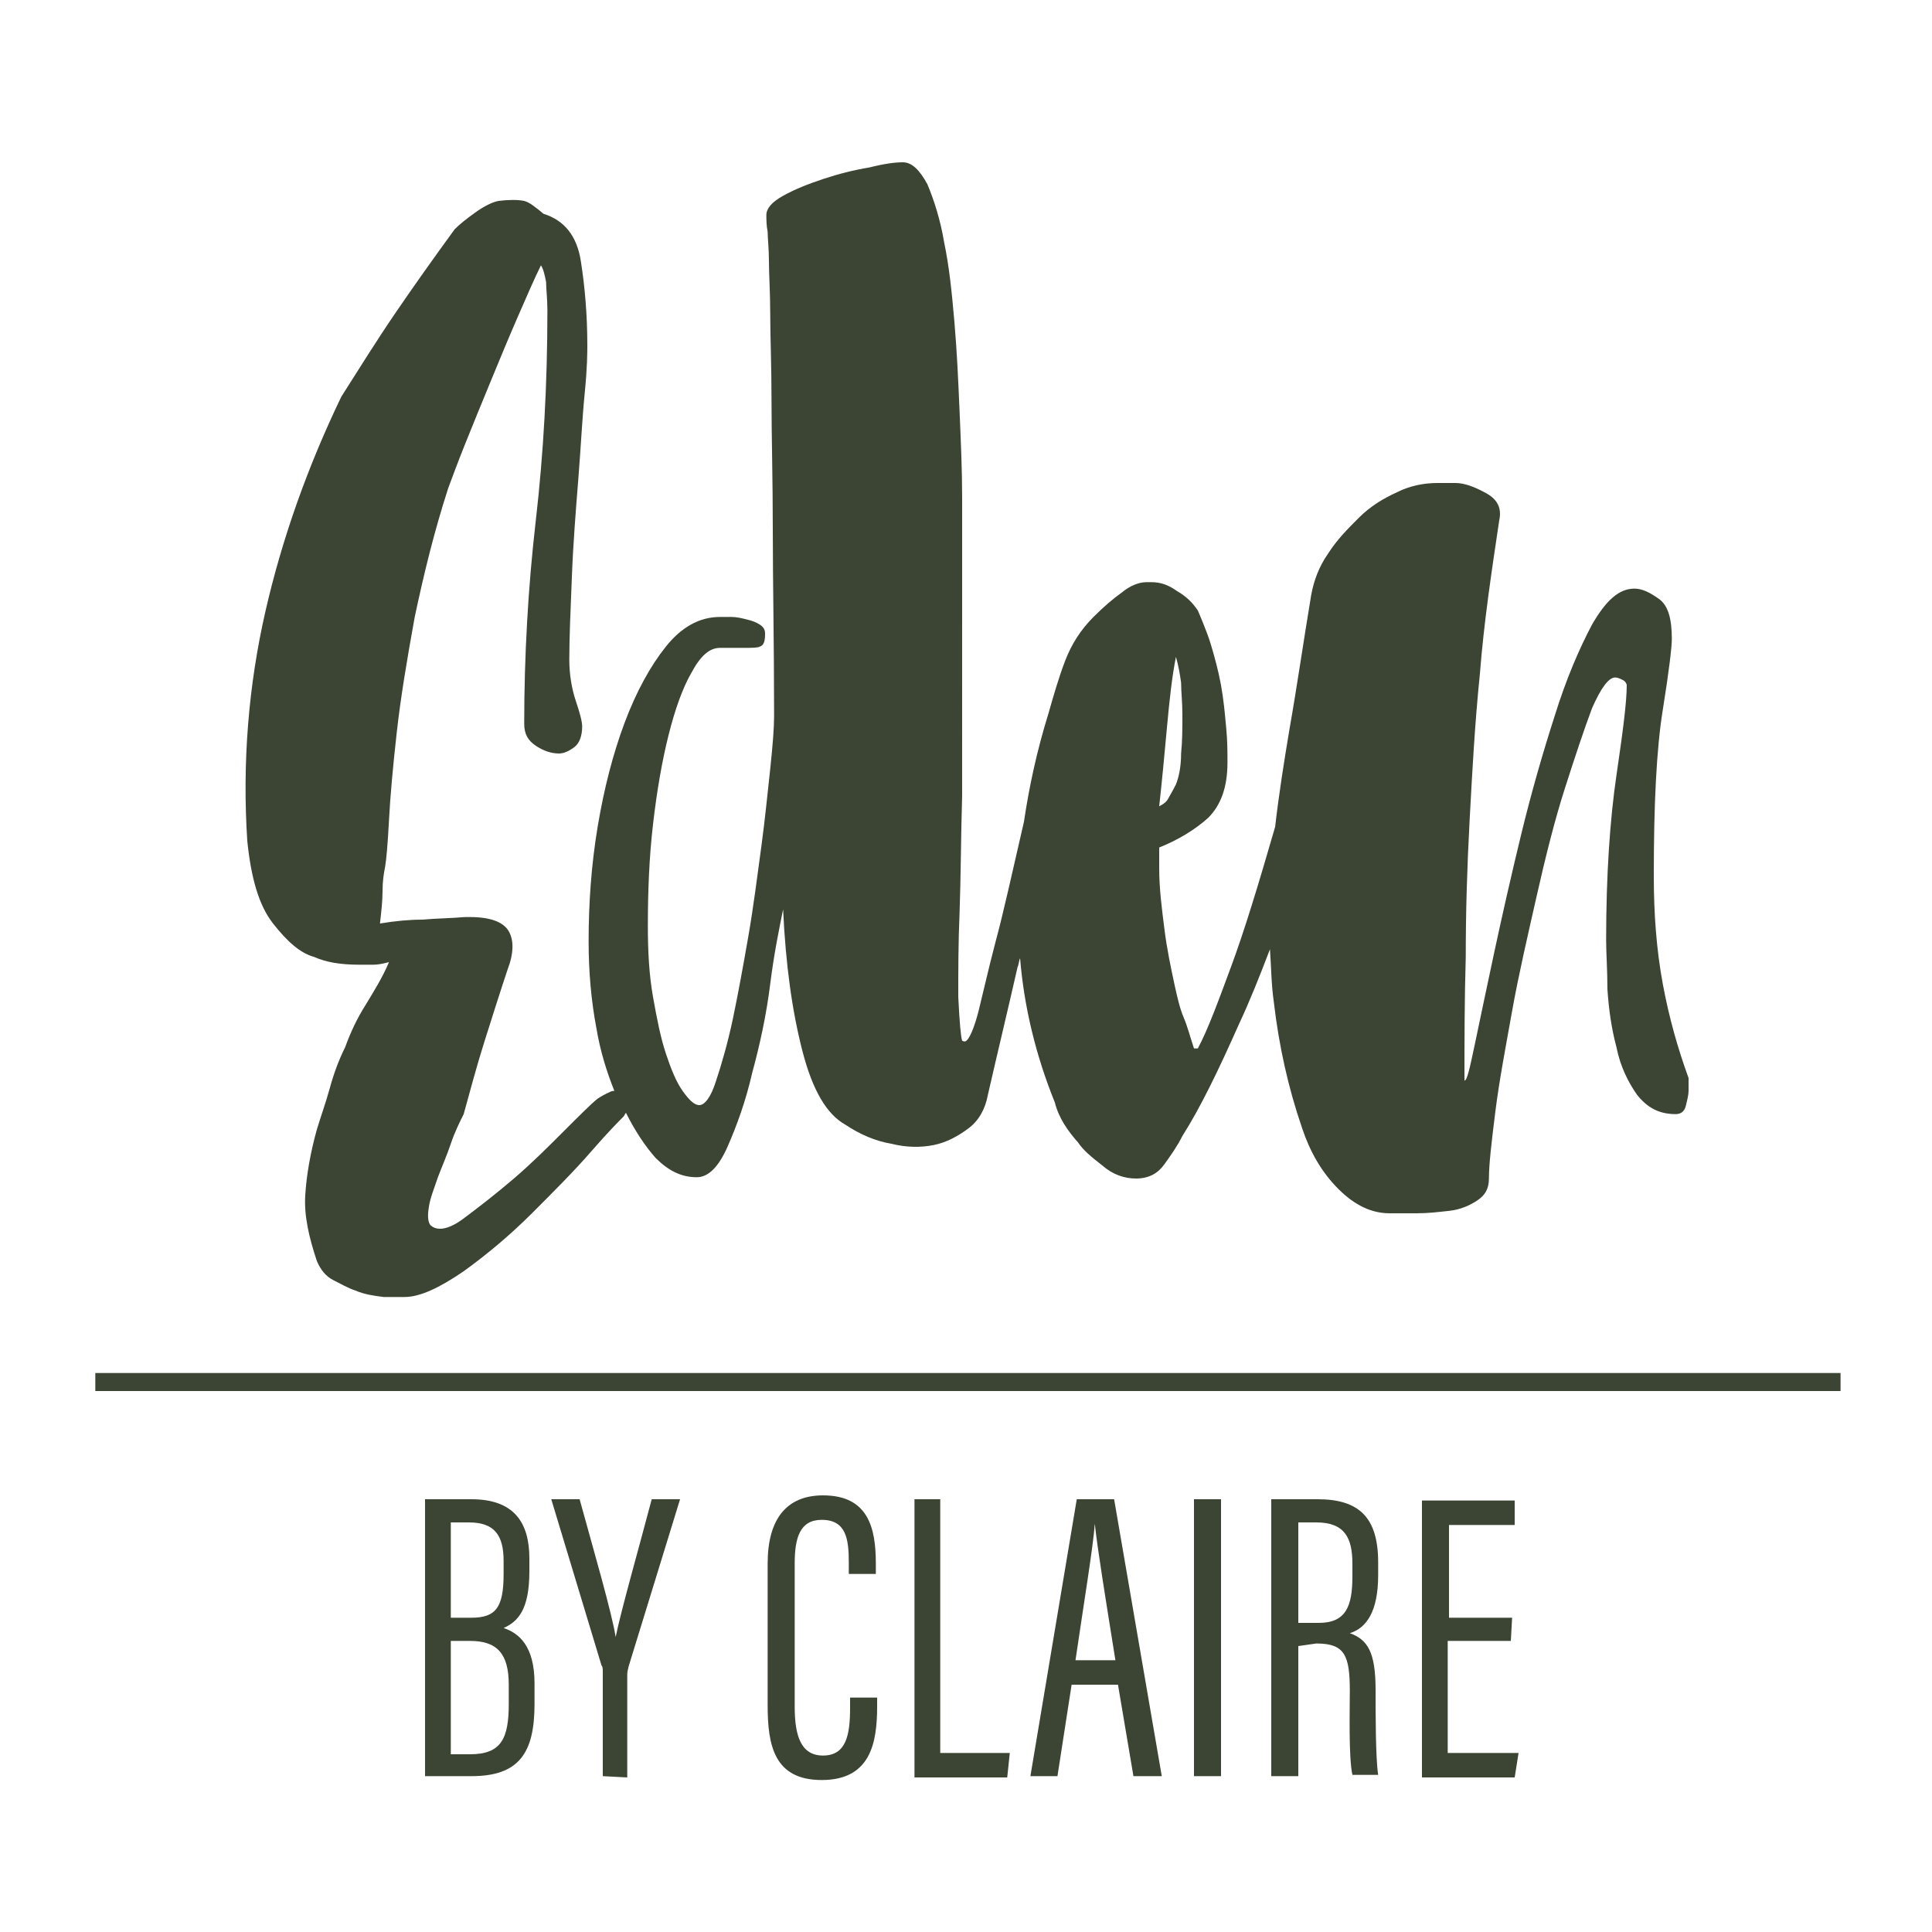 <?xml version="1.0" encoding="utf-8"?>
<!-- Generator: Adobe Illustrator 25.4.1, SVG Export Plug-In . SVG Version: 6.00 Build 0)  -->
<svg version="1.1" id="Layer_1" xmlns="http://www.w3.org/2000/svg" xmlns:xlink="http://www.w3.org/1999/xlink" x="0px" y="0px"
	 width="150px" height="150px" viewBox="0 0 150 150" style="enable-background:new 0 0 150 150;" xml:space="preserve">
<style type="text/css">
	.st0{fill:#3C4533;}
</style>
<path class="st0" d="M129.1,76.4c-0.5-2.7-0.7-5.5-0.7-8.4c0-5.5,0.2-9.8,0.7-12.9s0.7-4.9,0.7-5.5c0-1.6-0.3-2.6-1-3.1
	c-0.7-0.5-1.3-0.8-1.9-0.8c-1.2,0-2.2,0.9-3.3,2.8c-1,1.9-2,4.2-2.9,7.1c-0.9,2.8-1.8,5.9-2.6,9.2c-0.8,3.3-1.5,6.4-2.1,9.2
	c-0.6,2.8-1.1,5.2-1.5,7.1s-0.6,2.8-0.8,2.8c0-3,0-6.2,0.1-9.6c0-3.4,0.1-6.9,0.3-10.6c0.2-3.7,0.4-7.5,0.8-11.4
	c0.3-3.9,0.9-7.9,1.5-11.9c0.2-0.9-0.1-1.6-1-2.1s-1.7-0.8-2.4-0.8h-0.9h-0.5c-1,0-2.1,0.2-3.1,0.7c-1.1,0.5-2.1,1.1-3,2
	s-1.7,1.7-2.4,2.8c-0.7,1-1.1,2.1-1.3,3.2c-0.6,3.6-1.1,7.1-1.7,10.5c-0.4,2.4-0.8,4.9-1.1,7.5c-1.3,4.5-2.4,8.1-3.4,10.8
	c-1,2.7-1.8,4.9-2.6,6.4h-0.3c-0.3-0.9-0.5-1.7-0.8-2.4s-0.5-1.6-0.7-2.5c-0.3-1.4-0.6-2.8-0.8-4.4s-0.4-3.1-0.4-4.7v-1.6
	c1.5-0.6,2.8-1.4,3.8-2.3c1-1,1.5-2.4,1.5-4.3c0-0.8,0-1.7-0.1-2.7c-0.1-1.1-0.2-2.2-0.4-3.3c-0.2-1.1-0.5-2.2-0.8-3.2
	c-0.3-1-1-2.6-1-2.6c-0.4-0.6-0.9-1.1-1.6-1.5c-0.7-0.5-1.3-0.7-2-0.7h-0.4c-0.6,0-1.3,0.3-1.9,0.8c-0.7,0.5-1.4,1.1-2.2,1.9
	c-1,1-1.7,2.1-2.2,3.4c-0.5,1.3-0.9,2.7-1.3,4.1c-0.9,2.9-1.5,5.7-1.9,8.4c-0.9,3.9-1.6,7.1-2.2,9.3c-0.6,2.3-1,4.1-1.3,5.3
	c-0.3,1.2-0.6,1.9-0.8,2.2s-0.3,0.3-0.5,0.2c-0.1-0.3-0.2-1.4-0.3-3.4c0-2,0-4.2,0.1-6.5c0.1-2.7,0.1-5.8,0.2-9.1V43.9
	c0-1.4,0-3.2,0-5.3c0-2.1-0.1-4.3-0.2-6.7c-0.1-2.3-0.2-4.6-0.4-6.9c-0.2-2.3-0.4-4.3-0.8-6.2c-0.3-1.8-0.8-3.3-1.3-4.5
	c-0.6-1.1-1.2-1.7-1.9-1.7c-0.6,0-1.4,0.1-2.6,0.4c-1.2,0.2-2.4,0.5-3.6,0.9c-1.2,0.4-2.2,0.8-3.1,1.3c-0.9,0.5-1.3,1-1.3,1.5
	c0,0.3,0,0.8,0.1,1.3c0,0.5,0.1,1.3,0.1,2.3s0.1,2.4,0.1,4.1s0.1,3.9,0.1,6.7S60,37.2,60,41.2c0,4,0.1,8.8,0.1,14.4
	c0,0.9-0.1,2.2-0.3,4.1c-0.2,1.8-0.4,3.9-0.7,6.1c-0.3,2.2-0.6,4.6-1,6.9c-0.4,2.3-0.8,4.5-1.2,6.4c-0.4,1.9-0.9,3.6-1.3,4.8
	c-0.4,1.3-0.9,1.9-1.3,1.9c-0.4,0-0.8-0.4-1.3-1.1s-0.9-1.7-1.3-2.9c-0.4-1.2-0.7-2.7-1-4.4c-0.3-1.7-0.4-3.5-0.4-5.5
	c0-2.7,0.1-5.3,0.4-7.9c0.3-2.6,0.7-4.9,1.2-6.9s1.1-3.7,1.8-4.9c0.7-1.3,1.4-1.9,2.2-1.9h1.9c0.6,0,1,0,1.2-0.1
	c0.3-0.1,0.4-0.4,0.4-1c0-0.3-0.1-0.5-0.4-0.7c-0.3-0.2-0.6-0.3-1-0.4c-0.4-0.1-0.8-0.2-1.2-0.2s-0.7,0-0.9,0c-1.6,0-3,0.8-4.2,2.3
	c-1.2,1.5-2.3,3.5-3.2,5.9c-0.9,2.4-1.6,5.1-2.1,8.1c-0.5,3-0.7,6-0.7,8.9c0,2.3,0.2,4.6,0.6,6.7c0.3,1.8,0.8,3.4,1.4,4.9
	c0,0-0.1,0-0.1,0c-0.1,0-0.3,0.1-0.5,0.2c-0.2,0.1-0.4,0.2-0.7,0.4c-0.5,0.4-1.3,1.2-2.6,2.5s-2.5,2.5-3.9,3.7
	c-1.4,1.2-2.7,2.2-3.9,3.1s-2.1,1-2.6,0.5c-0.2-0.3-0.2-0.8-0.1-1.4c0.1-0.7,0.4-1.4,0.7-2.3c0.3-0.8,0.7-1.7,1-2.6s0.7-1.7,1-2.3
	c0.5-1.8,1-3.7,1.6-5.6c0.6-1.9,1.2-3.8,1.8-5.6c0.5-1.3,0.5-2.3,0.1-3c-0.4-0.7-1.4-1.1-3-1.1h-0.4c-1.2,0.1-2.2,0.1-3.3,0.2
	c-1,0-2.1,0.1-3.3,0.3c0.1-0.9,0.2-1.7,0.2-2.5s0.1-1.4,0.2-1.9c0.1-0.6,0.2-1.7,0.3-3.6s0.3-4.1,0.6-6.8c0.3-2.7,0.8-5.7,1.4-9
	c0.7-3.3,1.5-6.6,2.6-10c0.3-0.8,0.7-1.9,1.3-3.4s1.3-3.2,2-4.9c0.7-1.7,1.4-3.4,2.1-5s1.3-3,1.8-4c0.2,0.3,0.3,0.8,0.4,1.3
	c0,0.5,0.1,1.3,0.1,2.2c0,5.7-0.3,11.1-0.9,16.3s-0.9,10.5-0.9,15.8c0,0.8,0.3,1.3,0.9,1.7c0.6,0.4,1.2,0.6,1.8,0.6
	c0.4,0,0.8-0.2,1.2-0.5c0.4-0.3,0.6-0.9,0.6-1.6c0-0.4-0.2-1.1-0.5-2s-0.5-2-0.5-3.2c0-1.7,0.1-3.9,0.2-6.4c0.1-2.6,0.3-5.1,0.5-7.6
	s0.3-4.7,0.5-6.7s0.2-3.2,0.2-3.7c0-2.4-0.2-4.6-0.5-6.5c-0.3-2-1.3-3.2-2.9-3.7c-0.6-0.5-1.1-0.9-1.5-1c-0.5-0.1-1.2-0.1-2,0
	c-0.5,0.1-1.1,0.4-1.8,0.9s-1.2,0.9-1.6,1.3c-1.6,2.2-3.1,4.3-4.6,6.5c-1.5,2.2-2.8,4.3-4.2,6.5c-2.6,5.4-4.6,11-5.9,16.7
	c-1.3,5.7-1.8,11.7-1.4,17.8c0.3,2.9,0.9,5,2,6.4s2.1,2.3,3.2,2.6c0.9,0.4,2,0.6,3.5,0.6c0.3,0,0.6,0,1.1,0c0.4,0,0.8-0.1,1.2-0.2
	c-0.5,1.2-1.2,2.3-1.8,3.3c-0.7,1.1-1.2,2.2-1.6,3.3c-0.5,1-0.9,2.1-1.2,3.2s-0.7,2.2-1,3.2c-0.5,1.8-0.8,3.5-0.9,5.1
	s0.3,3.3,0.9,5.1c0.3,0.7,0.7,1.2,1.3,1.5c0.6,0.3,1.1,0.6,1.7,0.8c0.7,0.3,1.4,0.4,2.2,0.5h1.6c1.2,0,2.7-0.7,4.6-2
	c1.8-1.3,3.6-2.8,5.3-4.5c1.7-1.7,3.3-3.3,4.6-4.8s2.2-2.4,2.5-2.7c0.1-0.1,0.1-0.2,0.2-0.3c0.7,1.4,1.5,2.6,2.3,3.5
	c1,1,2,1.5,3.2,1.5c0.9,0,1.7-0.8,2.4-2.4c0.7-1.6,1.4-3.5,1.9-5.7c0.6-2.2,1.1-4.5,1.4-6.9s0.7-4.3,1-5.8c0.2,4.3,0.7,7.9,1.5,11
	s1.9,4.9,3.3,5.7c1.2,0.8,2.4,1.3,3.6,1.5c1.2,0.3,2.3,0.3,3.3,0.1c1-0.2,1.9-0.7,2.7-1.3s1.3-1.5,1.5-2.6c0.8-3.5,1.6-6.8,2.3-9.9
	c0.1-0.2,0.1-0.5,0.2-0.7c0.3,3.7,1.2,7.5,2.7,11.2c0.3,1.2,1,2.2,1.8,3.1c0.4,0.6,1,1.1,1.9,1.8c0.8,0.7,1.7,1,2.6,1
	c1,0,1.7-0.4,2.2-1.1s1-1.4,1.4-2.2c1.4-2.2,2.8-5.1,4.4-8.7c0.8-1.7,1.6-3.7,2.4-5.8c0.1,1.4,0.1,2.7,0.3,4.1
	c0.4,3.4,1.1,6.6,2.2,9.8c0.6,1.8,1.5,3.4,2.8,4.7c1.3,1.3,2.6,1.9,4,1.9c0.5,0,1.2,0,2.1,0s1.7-0.1,2.6-0.2
	c0.8-0.1,1.5-0.4,2.1-0.8c0.6-0.4,0.9-0.9,0.9-1.7c0-1.1,0.2-2.8,0.5-5.2c0.3-2.4,0.8-5,1.3-7.8s1.2-5.8,1.9-8.9
	c0.7-3.1,1.4-5.9,2.2-8.4s1.5-4.6,2.1-6.2c0.7-1.6,1.3-2.4,1.8-2.4c0.2,0,0.4,0.1,0.6,0.2c0.2,0.1,0.3,0.3,0.3,0.4
	c0,1.3-0.3,3.6-0.8,7c-0.5,3.4-0.8,7.7-0.8,12.8c0,1,0.1,2.3,0.1,3.8c0.1,1.5,0.3,3,0.7,4.5c0.3,1.5,0.9,2.7,1.6,3.7
	c0.8,1,1.7,1.5,3,1.5c0.4,0,0.7-0.2,0.8-0.7c0.1-0.4,0.2-0.8,0.2-1.1v-1C130.3,81.5,129.6,79.1,129.1,76.4z M90.6,56.5
	c0.2-2.2,0.4-4,0.7-5.5c0.2,0.7,0.3,1.3,0.4,2c0,0.7,0.1,1.5,0.1,2.5c0,1,0,2-0.1,3c0,1.1-0.2,1.9-0.4,2.4c-0.3,0.6-0.5,0.9-0.6,1.1
	c-0.1,0.2-0.3,0.4-0.7,0.6C90.2,60.8,90.4,58.7,90.6,56.5z"/>
<path class="st0" d="M33,116.4h3.6c3.3,0,4.5,1.8,4.5,4.6v1c0,3-0.9,3.9-2,4.4c1.2,0.4,2.4,1.4,2.4,4.3v1.6c0,3.8-1.2,5.6-4.9,5.6
	H33V116.4z M36.6,125.6c1.9,0,2.5-0.8,2.5-3.4v-1c0-2-0.7-3-2.7-3H35v7.4L36.6,125.6L36.6,125.6z M35,136.2h1.5c2.4,0,3-1.2,3-3.9
	v-1.5c0-2.4-0.9-3.4-3-3.4H35C35,127.3,35,136.2,35,136.2z"/>
<path class="st0" d="M46.8,137.9v-8.1c0-0.2,0-0.4-0.1-0.5l-3.9-12.9H45c1.1,4,2.5,8.8,2.8,10.7h0c0.4-2,1.8-6.9,2.8-10.7h2.2l-4,13
	c0,0.1-0.1,0.3-0.1,0.6v8L46.8,137.9L46.8,137.9z"/>
<path class="st0" d="M68.1,131.8v0.7c0,2.8-0.5,5.7-4.3,5.7c-3.7,0-4.2-2.7-4.2-5.8v-11c0-3.5,1.5-5.3,4.3-5.3
	c3.5,0,4.1,2.5,4.1,5.3v0.8h-2.1v-0.9c0-1.8-0.2-3.3-2.1-3.3c-1.7,0-2.1,1.4-2.1,3.4v11.1c0,2.3,0.5,3.8,2.2,3.8
	c1.8,0,2.1-1.6,2.1-3.7v-0.8H68.1z"/>
<path class="st0" d="M71,116.4H73v19.7h5.4l-0.2,1.9H71C71,137.9,71,116.4,71,116.4z"/>
<path class="st0" d="M83.2,130.8l-1.1,7.1H80l3.6-21.5h2.9l3.7,21.5h-2.2l-1.2-7.1H83.2z M86.6,128.9c-0.8-5-1.4-8.7-1.6-10.6H85
	c-0.1,1.6-0.9,6.5-1.5,10.6H86.6z"/>
<path class="st0" d="M94.8,116.4v21.5h-2.1v-21.5H94.8z"/>
<path class="st0" d="M100.8,127.8v10.1h-2.1v-21.5h3.6c3.2,0,4.7,1.4,4.7,4.9v1c0,2.8-0.9,4.1-2.2,4.5c1.4,0.5,2,1.5,2,4.4
	c0,1.8,0,5.3,0.2,6.6h-2c-0.3-1.4-0.2-5-0.2-6.5c0-2.8-0.4-3.7-2.6-3.7L100.8,127.8L100.8,127.8z M100.8,126h1.6
	c2.1,0,2.6-1.3,2.6-3.6v-1c0-2-0.6-3.2-2.8-3.2h-1.4C100.8,118.2,100.8,126,100.8,126z"/>
<path class="st0" d="M117.3,127.4h-4.9v8.7h5.5l-0.3,1.9h-7.2v-21.5h7.2v1.9h-5.1v7.2h4.9L117.3,127.4L117.3,127.4z"/>
<rect x="7.4" y="106.6" class="st0" width="135.5" height="1.4"/>
</svg>
